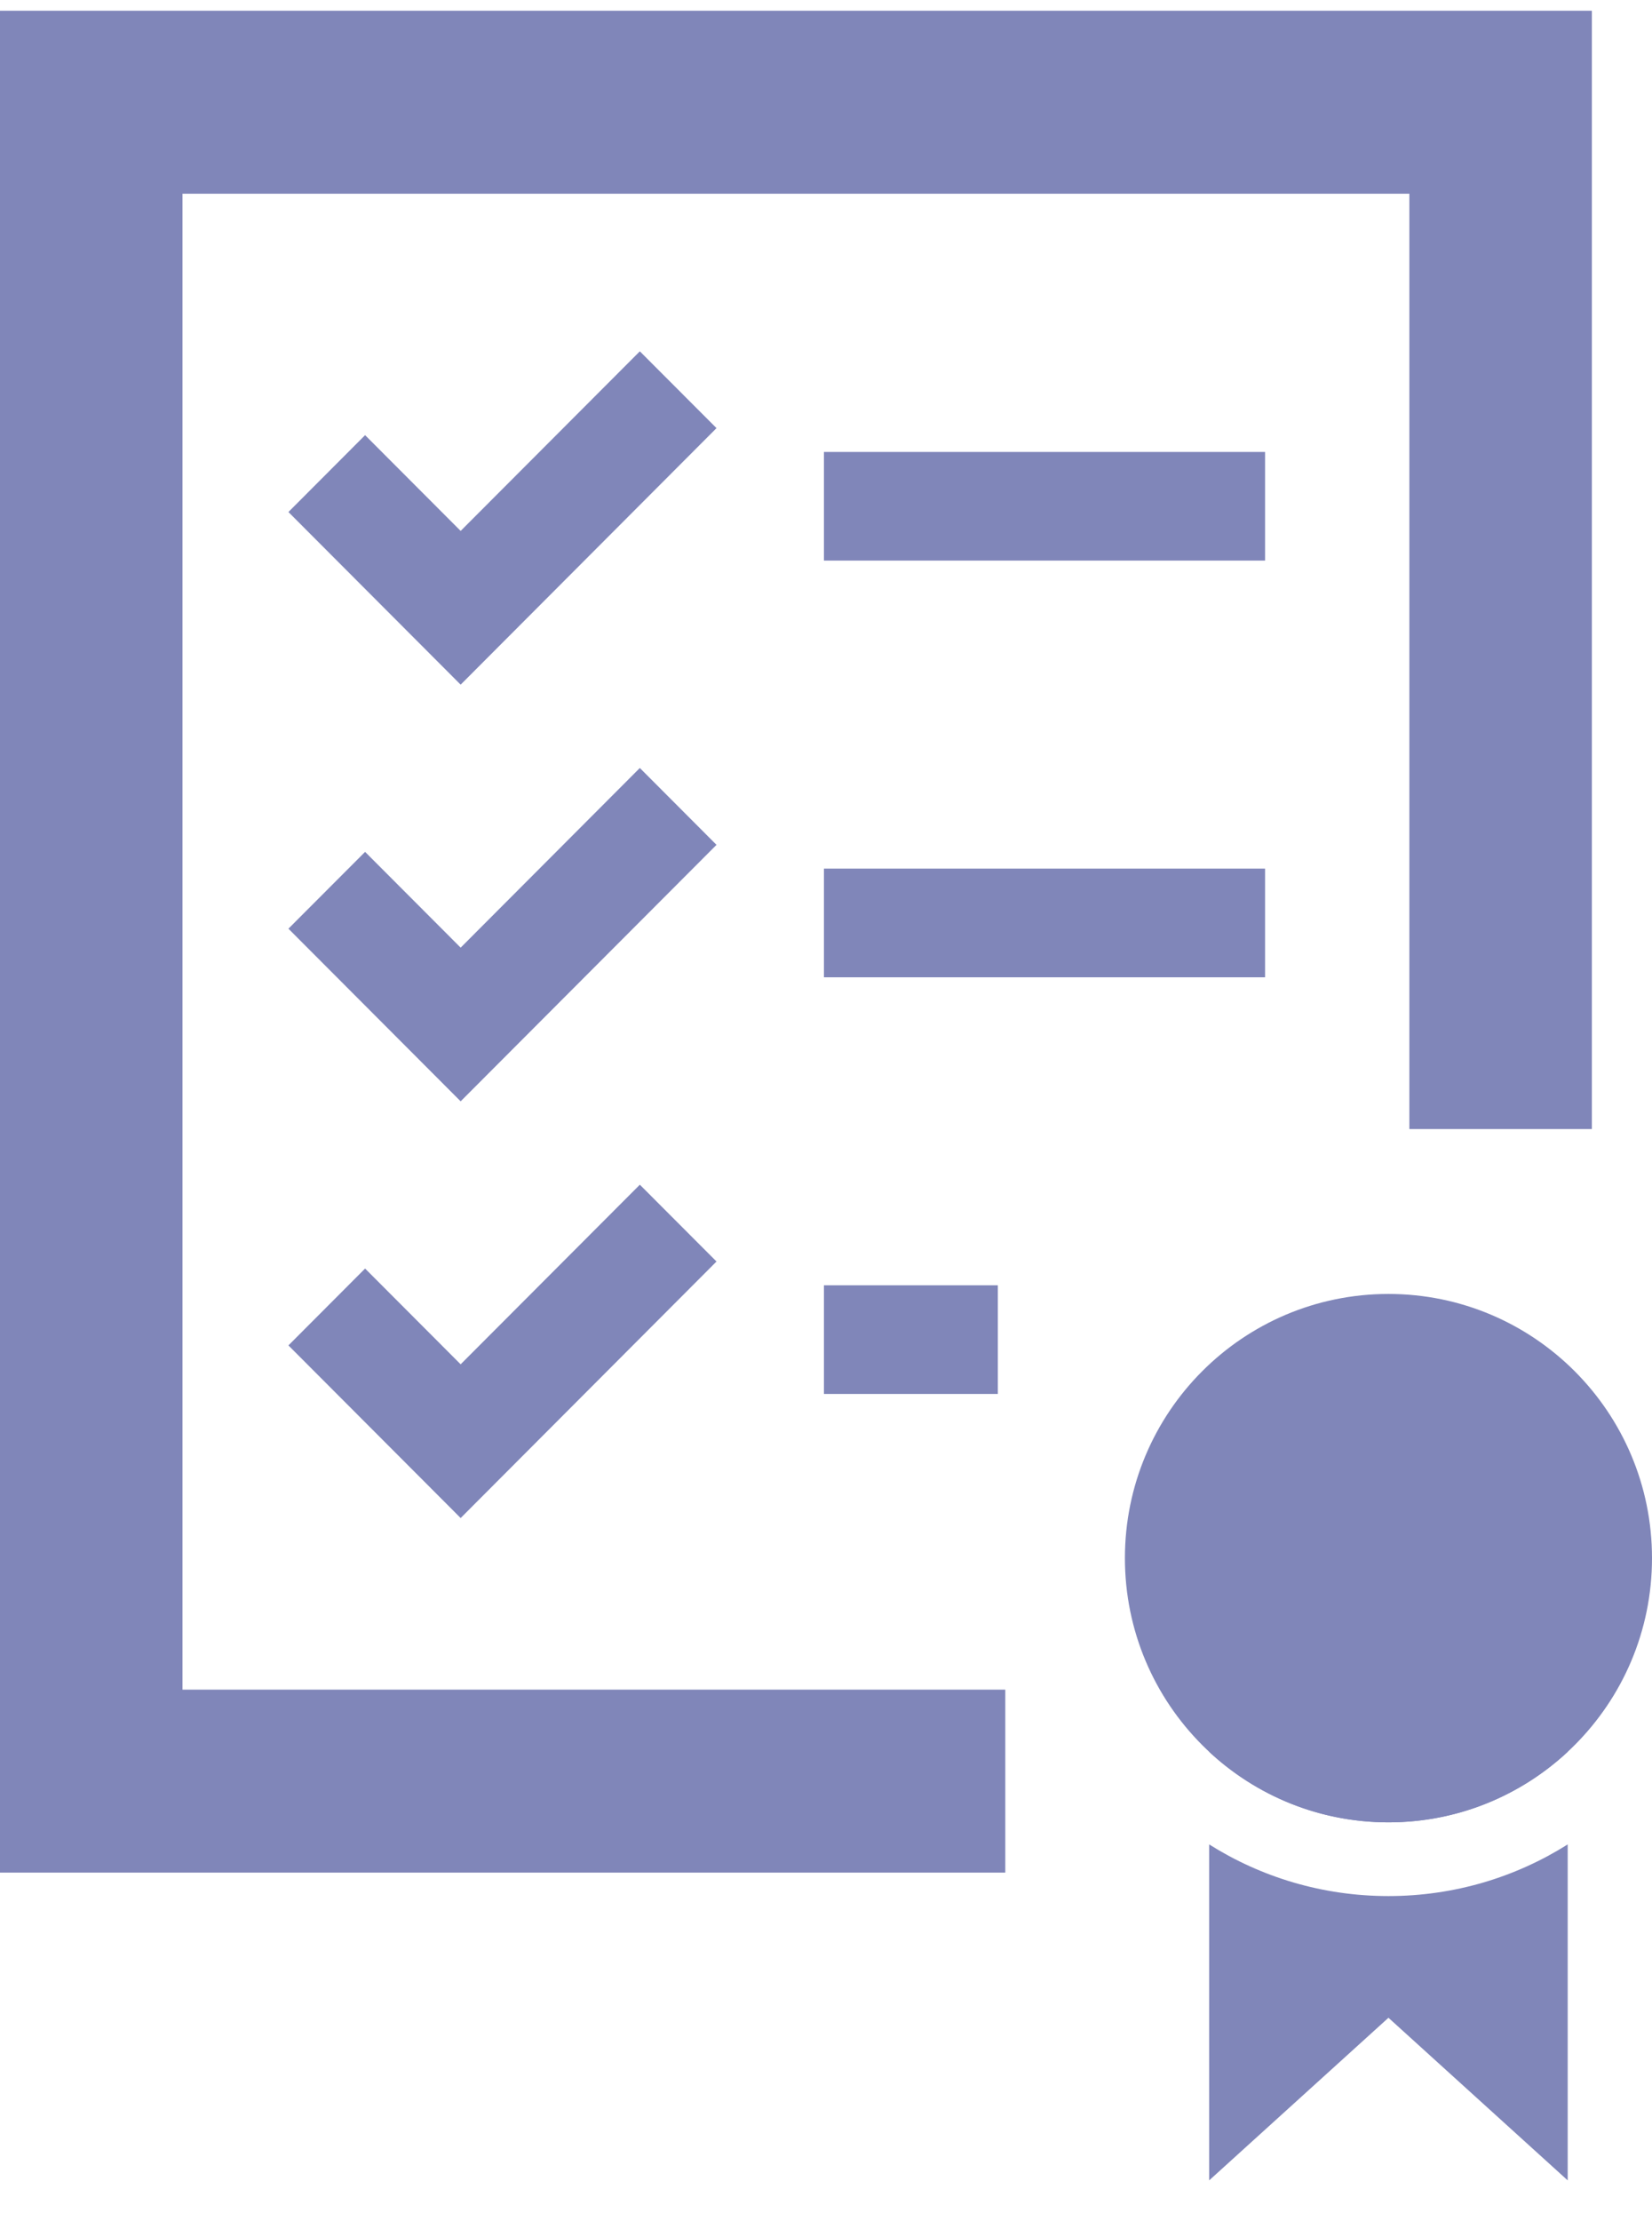 <svg width="32" height="43" viewBox="0 0 32 43" fill="none" xmlns="http://www.w3.org/2000/svg">
<path fill-rule="evenodd" clip-rule="evenodd" d="M0 0.208H30.835V21.857H27.3V3.75H3.535V32.709H19.473V36.251H0V0.208Z" fill="#8086B9"/>
<path fill-rule="evenodd" clip-rule="evenodd" d="M13.879 8.288L8.923 13.254L5.587 9.912L7.072 8.424L8.923 10.278L12.394 6.801L13.879 8.288Z" fill="#8086B9"/>
<path fill-rule="evenodd" clip-rule="evenodd" d="M24.505 10.852H15.96V8.749H24.505V10.852Z" fill="#8086B9"/>
<path fill-rule="evenodd" clip-rule="evenodd" d="M13.879 16.355L8.923 21.32L5.587 17.978L7.072 16.491L8.923 18.345L12.394 14.867L13.879 16.355Z" fill="#8086B9"/>
<path fill-rule="evenodd" clip-rule="evenodd" d="M24.505 18.919H15.96V16.815H24.505V18.919Z" fill="#8086B9"/>
<path d="M32 30.163C32 32.988 29.714 35.278 26.895 35.278C24.075 35.278 21.79 32.988 21.79 30.163C21.79 27.339 24.075 25.049 26.895 25.049C29.714 25.049 32 27.339 32 30.163Z" fill="#8086B9"/>
<path d="M23.422 35.705V42.209L26.895 39.061L30.367 42.209V35.705C29.361 36.339 28.171 36.705 26.895 36.705C25.619 36.705 24.428 36.339 23.422 35.705Z" fill="#8086B9"/>
<path d="M23.422 33.912V32.518L30.367 32.518V33.912C29.456 34.76 28.236 35.278 26.895 35.278C25.554 35.278 24.334 34.76 23.422 33.912Z" fill="#8086B9"/>
<path fill-rule="evenodd" clip-rule="evenodd" d="M13.879 24.421L8.923 29.387L5.587 26.045L7.072 24.557L8.923 26.411L12.394 22.934L13.879 24.421Z" fill="#8086B9"/>
<path fill-rule="evenodd" clip-rule="evenodd" d="M19.328 26.985H15.96V24.881H19.328V26.985Z" fill="#8086B9"/>
</svg>
